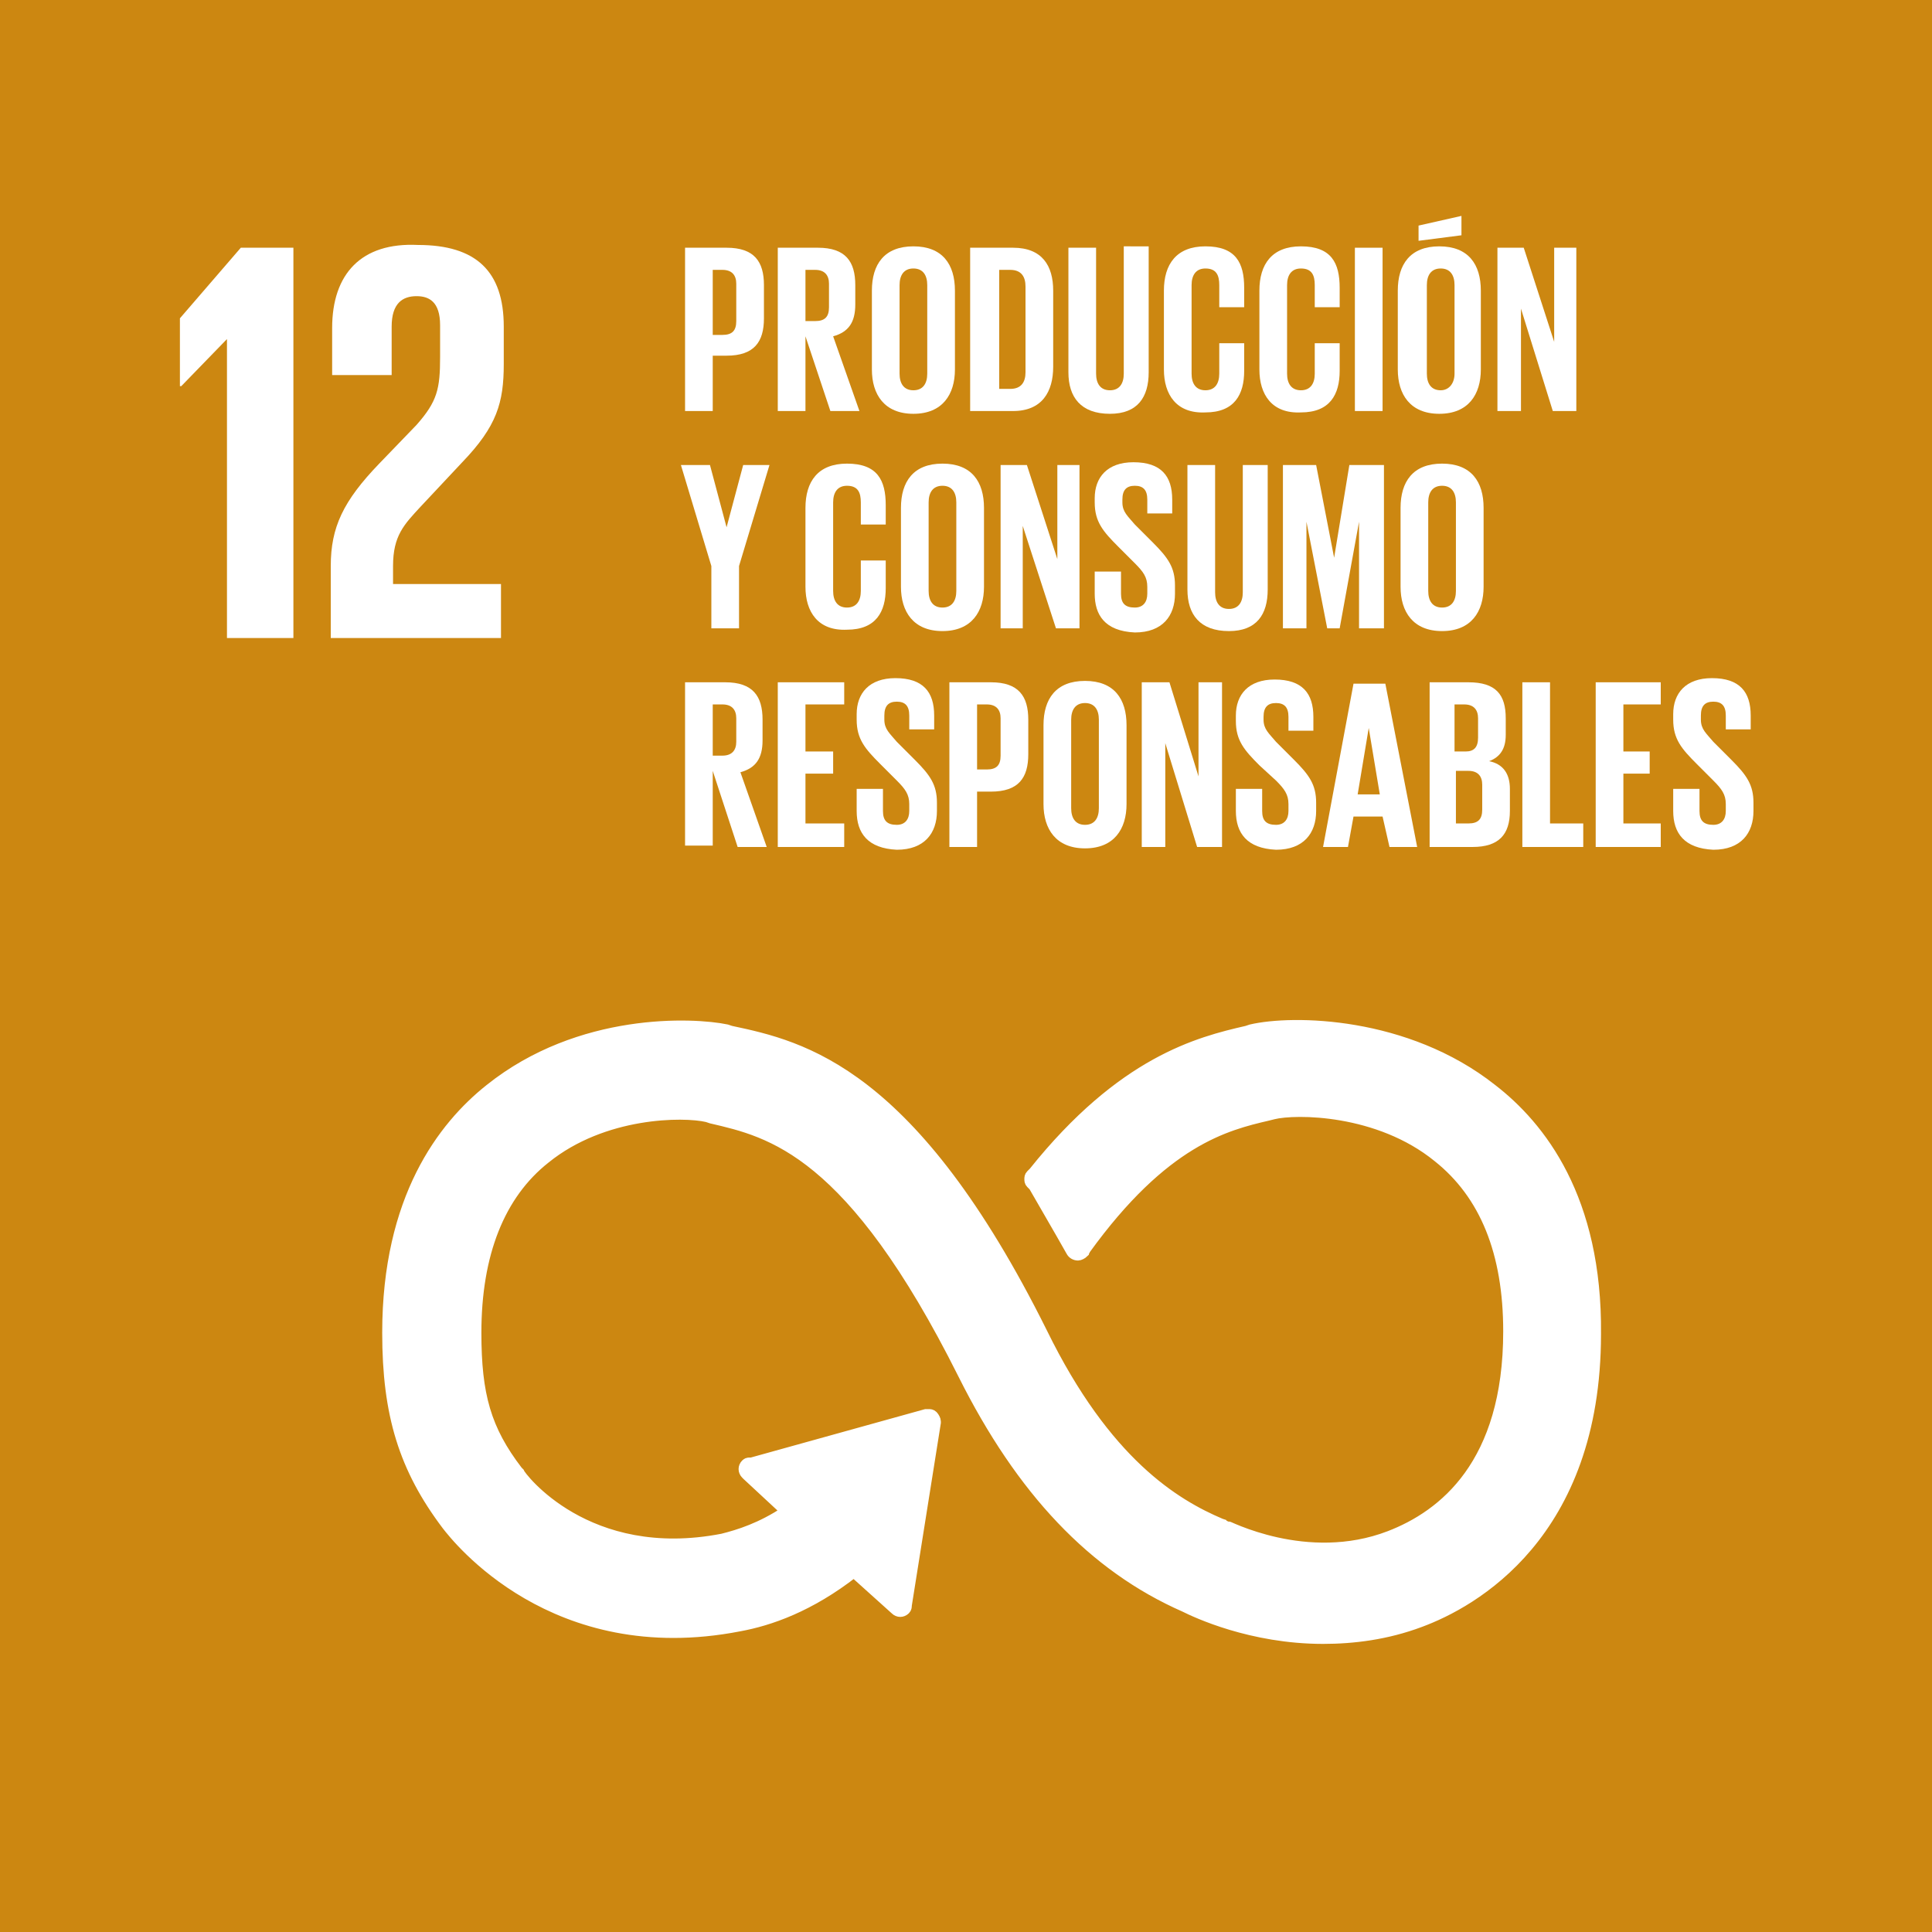 <?xml version="1.0" encoding="utf-8"?>
<!-- Generator: Adobe Illustrator 24.1.1, SVG Export Plug-In . SVG Version: 6.00 Build 0)  -->
<svg version="1.0" id="Capa_1" xmlns="http://www.w3.org/2000/svg" xmlns:xlink="http://www.w3.org/1999/xlink" x="0px" y="0px"
	 viewBox="0 0 139.6 139.6" style="enable-background:new 0 0 139.6 139.6;" xml:space="preserve">
<style type="text/css">
	.st0{fill:#F0F0F1;}
	.st1{fill:#288E38;}
	.st2{fill:#BB1829;}
	.st3{fill:#DF331E;}
	.st4{fill:#02A0D0;}
	.st5{fill:#F4B103;}
	.st6{fill:#8D1932;}
	.st7{fill:#E56410;}
	.st8{fill:#D60F7A;}
	.st9{fill:#EE9609;}
	.st10{fill:#CC8711;}
	.st11{fill:#4C7835;}
	.st12{fill:#0677B2;}
	.st13{fill:#3F9F36;}
	.st14{fill:#024D80;}
	.st15{fill:#203261;}
	.st16{fill:#CE9C01;}
	.st17{fill:#DB0D22;}
	.st18{fill:#568CC7;}
	.st19{fill:#1D97D4;}
	.st20{fill:#FFFFFF;}
	.st21{fill:none;stroke:#FFFFFF;stroke-width:1.372;stroke-linecap:round;stroke-miterlimit:10;}
	.st22{fill:none;stroke:#FFFFFF;stroke-width:0.766;stroke-miterlimit:10;}
</style>
<rect class="st10" width="139.6" height="139.6"/>
<g>
	<path class="st20" d="M24,23.7v3.4h4.3v-3.5c0-1.7,0.8-2.2,1.8-2.2c0.9,0,1.7,0.4,1.7,2.1v2.3c0,2.3-0.2,3.2-1.7,4.9l-2.7,2.8
		c-2.6,2.7-3.5,4.6-3.5,7.4v5.2h12.3v-3.9h-7.8v-1.3c0-2.2,0.8-3,2-4.3l3-3.2c2.5-2.6,3-4.3,3-7.1v-2.7c0-4-2-5.9-6.2-5.9
		C26.1,17.5,24,19.8,24,23.7"/>
	<polygon class="st20" points="16.4,24.5 16.4,24.5 16.4,46.1 21.2,46.1 21.2,17.9 17.4,17.9 13,23 13,27.9 13.1,27.9 	"/>
	<path class="st20" d="M49.5,17.9h3c2,0,2.7,1,2.7,2.7V23c0,1.7-0.7,2.7-2.7,2.7h-1v4h-2V17.9z M51.5,19.5v4.7h0.7c0.7,0,1-0.3,1-1
		v-2.7c0-0.6-0.3-1-1-1H51.5z"/>
	<path class="st20" d="M58.2,24.3v5.4h-2V17.9h2.9c2,0,2.7,1,2.7,2.7V22c0,1.3-0.5,2-1.6,2.3l1.9,5.4h-2.1L58.2,24.3z M58.2,19.5
		v3.7h0.7c0.7,0,1-0.3,1-1v-1.7c0-0.6-0.3-1-1-1H58.2z"/>
	<path class="st20" d="M63,26.7v-5.7c0-1.9,0.9-3.2,3-3.2c2.1,0,3,1.3,3,3.2v5.7c0,1.8-0.9,3.2-3,3.2C63.9,29.9,63,28.5,63,26.7
		 M67,27v-6.4c0-0.7-0.3-1.2-1-1.2c-0.7,0-1,0.5-1,1.2V27c0,0.7,0.3,1.2,1,1.2C66.7,28.2,67,27.7,67,27"/>
	<path class="st20" d="M76.1,21v5.5c0,1.8-0.8,3.2-2.9,3.2h-3.1V17.9h3.1C75.3,17.9,76.1,19.2,76.1,21 M73,28.1
		c0.8,0,1.1-0.5,1.1-1.2v-6.2c0-0.7-0.3-1.2-1.1-1.2h-0.8v8.6H73z"/>
	<path class="st20" d="M83,17.9v9c0,1.8-0.8,3-2.8,3c-2.1,0-3-1.2-3-3v-9h2V27c0,0.7,0.3,1.2,1,1.2c0.7,0,1-0.5,1-1.2v-9.2H83z"/>
	<path class="st20" d="M84.1,26.7v-5.7c0-1.9,0.9-3.2,3-3.2c2.2,0,2.8,1.2,2.8,3v1.4h-1.8v-1.6c0-0.7-0.2-1.2-1-1.2
		c-0.7,0-1,0.5-1,1.2V27c0,0.7,0.3,1.2,1,1.2c0.7,0,1-0.5,1-1.2v-2.2h1.8v2c0,1.7-0.7,3-2.8,3C85,29.9,84.1,28.5,84.1,26.7"/>
	<path class="st20" d="M91,26.7v-5.7c0-1.9,0.9-3.2,3-3.2c2.2,0,2.8,1.2,2.8,3v1.4H95v-1.6c0-0.7-0.2-1.2-1-1.2c-0.7,0-1,0.5-1,1.2
		V27c0,0.7,0.3,1.2,1,1.2c0.7,0,1-0.5,1-1.2v-2.2h1.8v2c0,1.7-0.7,3-2.8,3C91.9,29.9,91,28.5,91,26.7"/>
	<rect x="97.9" y="17.9" class="st20" width="2" height="11.8"/>
	<path class="st20" d="M101,26.7v-5.7c0-1.9,0.9-3.2,3-3.2c2.1,0,3,1.3,3,3.2v5.7c0,1.8-0.9,3.2-3,3.2C101.9,29.9,101,28.5,101,26.7
		 M105.6,17l-3.1,0.4v-1.1l3.1-0.7V17z M105.1,27v-6.4c0-0.7-0.3-1.2-1-1.2c-0.7,0-1,0.5-1,1.2V27c0,0.7,0.3,1.2,1,1.2
		C104.7,28.2,105.1,27.7,105.1,27"/>
	<polygon class="st20" points="109.9,22.3 109.9,29.7 108.2,29.7 108.2,17.9 110.1,17.9 112.3,24.7 112.3,17.9 113.9,17.9 
		113.9,29.7 112.2,29.7 	"/>
	<polygon class="st20" points="53.4,40.9 53.4,45.4 51.4,45.4 51.4,40.9 49.2,33.6 51.3,33.6 52.5,38.1 52.5,38.1 53.7,33.6 
		55.6,33.6 	"/>
	<path class="st20" d="M58.2,42.4v-5.7c0-1.9,0.9-3.2,3-3.2c2.2,0,2.8,1.2,2.8,3v1.4h-1.8v-1.6c0-0.7-0.2-1.2-1-1.2
		c-0.7,0-1,0.5-1,1.2v6.4c0,0.7,0.3,1.2,1,1.2c0.7,0,1-0.5,1-1.2v-2.2H64v2c0,1.7-0.7,3-2.8,3C59.1,45.6,58.2,44.2,58.2,42.4"/>
	<path class="st20" d="M65.1,42.4v-5.7c0-1.9,0.9-3.2,3-3.2c2.1,0,3,1.3,3,3.2v5.7c0,1.8-0.9,3.2-3,3.2C66,45.6,65.1,44.2,65.1,42.4
		 M69.1,42.7v-6.4c0-0.7-0.3-1.2-1-1.2c-0.7,0-1,0.5-1,1.2v6.4c0,0.7,0.3,1.2,1,1.2C68.8,43.9,69.1,43.4,69.1,42.7"/>
	<polygon class="st20" points="73.9,38 73.9,45.4 72.3,45.4 72.3,33.6 74.2,33.6 76.4,40.4 76.4,33.6 78,33.6 78,45.4 76.3,45.4 	
		"/>
	<path class="st20" d="M79.1,42.9v-1.6h1.9v1.6c0,0.7,0.3,1,1,1c0.6,0,0.9-0.4,0.9-1v-0.5c0-0.7-0.3-1.1-0.9-1.7l-1.2-1.2
		c-1.1-1.1-1.7-1.8-1.7-3.2V36c0-1.5,0.9-2.6,2.8-2.6c2,0,2.8,1,2.8,2.7v1h-1.8v-1c0-0.7-0.3-1-0.9-1c-0.6,0-0.9,0.3-0.9,1v0.2
		c0,0.7,0.4,1,0.9,1.6l1.3,1.3c1.1,1.1,1.6,1.8,1.6,3.1v0.6c0,1.6-0.9,2.8-2.9,2.8C79.8,45.6,79.1,44.4,79.1,42.9"/>
	<path class="st20" d="M91.6,33.6v9c0,1.8-0.8,3-2.8,3c-2.1,0-3-1.2-3-3v-9h2v9.2c0,0.7,0.3,1.2,1,1.2c0.7,0,1-0.5,1-1.2v-9.2H91.6z
		"/>
	<polygon class="st20" points="98.2,37.7 98.2,37.7 96.8,45.4 95.9,45.4 94.4,37.7 94.4,37.7 94.4,45.4 92.7,45.4 92.7,33.6 
		95.1,33.6 96.4,40.3 96.4,40.3 97.5,33.6 100,33.6 100,45.4 98.2,45.4 	"/>
	<path class="st20" d="M101.2,42.4v-5.7c0-1.9,0.9-3.2,3-3.2c2.1,0,3,1.3,3,3.2v5.7c0,1.8-0.9,3.2-3,3.2
		C102.1,45.6,101.2,44.2,101.2,42.4 M105.2,42.7v-6.4c0-0.7-0.3-1.2-1-1.2c-0.7,0-1,0.5-1,1.2v6.4c0,0.7,0.3,1.2,1,1.2
		C104.9,43.9,105.2,43.4,105.2,42.7"/>
	<path class="st20" d="M51.5,55.7v5.4h-2V49.3h2.9c2,0,2.7,1,2.7,2.7v1.5c0,1.3-0.5,2-1.6,2.3l1.9,5.4h-2.1L51.5,55.7z M51.5,50.9
		v3.7h0.7c0.7,0,1-0.4,1-1v-1.7c0-0.6-0.3-1-1-1H51.5z"/>
	<polygon class="st20" points="56.2,49.3 61,49.3 61,50.9 58.2,50.9 58.2,54.3 60.2,54.3 60.2,55.9 58.2,55.9 58.2,59.5 61,59.5 
		61,61.2 56.2,61.2 	"/>
	<path class="st20" d="M61.9,58.6V57h1.9v1.6c0,0.7,0.3,1,1,1c0.6,0,0.9-0.4,0.9-1v-0.5c0-0.7-0.3-1.1-0.9-1.7l-1.2-1.2
		c-1.1-1.1-1.7-1.8-1.7-3.2v-0.4c0-1.5,0.9-2.6,2.8-2.6c2,0,2.8,1,2.8,2.7v1h-1.8v-1c0-0.7-0.3-1-0.9-1c-0.6,0-0.9,0.3-0.9,1V52
		c0,0.7,0.4,1,0.9,1.6l1.3,1.3c1.1,1.1,1.6,1.8,1.6,3.1v0.6c0,1.6-0.9,2.8-2.9,2.8C62.7,61.3,61.9,60.2,61.9,58.6"/>
	<path class="st20" d="M68.6,49.3h3c2,0,2.7,1,2.7,2.7v2.5c0,1.7-0.7,2.7-2.7,2.7h-1v4h-2V49.3z M70.6,50.9v4.7h0.7c0.7,0,1-0.3,1-1
		v-2.7c0-0.6-0.3-1-1-1H70.6z"/>
	<path class="st20" d="M75.4,58.1v-5.7c0-1.9,0.9-3.2,3-3.2c2.1,0,3,1.3,3,3.2v5.7c0,1.8-0.9,3.2-3,3.2
		C76.3,61.3,75.4,59.9,75.4,58.1 M79.4,58.4V52c0-0.7-0.3-1.2-1-1.2c-0.7,0-1,0.5-1,1.2v6.4c0,0.7,0.3,1.2,1,1.2
		C79.1,59.6,79.4,59.1,79.4,58.4"/>
	<polygon class="st20" points="84.2,53.7 84.2,61.2 82.5,61.2 82.5,49.3 84.5,49.3 86.6,56.1 86.6,49.3 88.3,49.3 88.3,61.2 
		86.5,61.2 	"/>
	<path class="st20" d="M89.3,58.6V57h1.9v1.6c0,0.7,0.3,1,1,1c0.6,0,0.9-0.4,0.9-1v-0.5c0-0.7-0.3-1.1-0.9-1.7L91,55.3
		c-1.1-1.1-1.7-1.8-1.7-3.2v-0.4c0-1.5,0.9-2.6,2.8-2.6c2,0,2.8,1,2.8,2.7v1h-1.8v-1c0-0.7-0.3-1-0.9-1c-0.6,0-0.9,0.3-0.9,1V52
		c0,0.7,0.4,1,0.9,1.6l1.3,1.3c1.1,1.1,1.6,1.8,1.6,3.1v0.6c0,1.6-0.9,2.8-2.9,2.8C90.1,61.3,89.3,60.2,89.3,58.6"/>
	<path class="st20" d="M95.6,61.2l2.2-11.8h2.3l2.3,11.8h-2L99.9,59h-2.1l-0.4,2.2H95.6z M98.1,57.4h1.6l-0.8-4.8h0L98.1,57.4z"/>
	<path class="st20" d="M103.2,49.3h2.9c2,0,2.7,0.9,2.7,2.6v1.2c0,1-0.4,1.6-1.2,1.9c1,0.2,1.5,0.9,1.5,2v1.6c0,1.7-0.8,2.6-2.7,2.6
		h-3.1V49.3z M105.2,54.3h0.7c0.6,0,0.9-0.3,0.9-1v-1.4c0-0.6-0.3-1-1-1h-0.7V54.3z M105.2,55.8v3.7h0.9c0.7,0,1-0.3,1-1v-1.8
		c0-0.6-0.3-1-1-1H105.2z"/>
	<polygon class="st20" points="110,49.3 112,49.3 112,59.5 114.4,59.5 114.4,61.2 110,61.2 	"/>
	<polygon class="st20" points="115.3,49.3 120,49.3 120,50.9 117.3,50.9 117.3,54.3 119.2,54.3 119.2,55.9 117.3,55.9 117.3,59.5 
		120,59.5 120,61.2 115.3,61.2 	"/>
	<path class="st20" d="M120.9,58.6V57h1.9v1.6c0,0.7,0.3,1,1,1c0.6,0,0.9-0.4,0.9-1v-0.5c0-0.7-0.3-1.1-0.9-1.7l-1.2-1.2
		c-1.1-1.1-1.7-1.8-1.7-3.2v-0.4c0-1.5,0.9-2.6,2.8-2.6c2,0,2.8,1,2.8,2.7v1h-1.8v-1c0-0.7-0.3-1-0.9-1c-0.6,0-0.9,0.3-0.9,1V52
		c0,0.7,0.4,1,0.9,1.6l1.3,1.3c1.1,1.1,1.6,1.8,1.6,3.1v0.6c0,1.6-0.9,2.8-2.9,2.8C121.7,61.3,120.9,60.2,120.9,58.6"/>
	<g>
		<path class="st20" d="M107.8,78.7c-6.2-4.9-14.4-5-17.4-4.3l-0.3,0.1c-3.5,0.8-9,2.2-15.4,10.2c0,0-0.1,0.1-0.1,0.1l-0.1,0.1
			c-0.1,0.1-0.1,0.2-0.1,0.3c0,0.1,0,0.2,0.1,0.3l0.2,0.2c0.8,1.4,1.8,3.1,2.7,4.7c0,0,0,0,0,0c0.1,0.2,0.3,0.3,0.5,0.3
			c0.1,0,0.3-0.1,0.4-0.2c0-0.1,0.1-0.1,0.1-0.2c5.7-7.9,10.2-9,13.2-9.7l0.4-0.1c1.6-0.4,7.6-0.4,11.9,3.1
			c3.4,2.7,5.1,6.9,5.1,12.6c0,9.6-4.7,13.3-8.6,14.8c-6,2.3-11.8-0.8-11.9-0.8l-0.3-0.1c-3.3-1.4-8.3-4.4-12.9-13.8
			C65.9,77.4,58,75.6,52.8,74.5l-0.3-0.1c-2.4-0.5-10.6-0.9-17.1,4.3c-3.4,2.7-7.4,7.9-7.4,17.6c0,5.9,1.2,9.8,4.3,13.9
			c0.7,0.9,7.7,9.9,21.1,7.3c2.2-0.4,5.1-1.4,8.3-3.9l3,2.7c0.2,0.2,0.5,0.2,0.7,0c0.1-0.1,0.1-0.2,0.1-0.3v0l2.1-13.2l0-0.1
			c0-0.1-0.1-0.3-0.2-0.4c-0.1-0.1-0.2-0.1-0.3-0.1l-0.1,0l-0.1,0l-12.6,3.5l-0.2,0c-0.1,0-0.2,0.1-0.2,0.1c-0.2,0.2-0.2,0.5,0,0.7
			l0.1,0.1l2.8,2.6c-1.8,1.2-3.4,1.7-4.6,2c-9.8,1.9-14.6-4.5-14.7-4.8l-0.1-0.1c-2.3-3-3-5.5-3-10c0-5.7,1.7-10,5-12.6
			c4.2-3.4,10-3.4,11.7-3l0.3,0.1c4.3,1,10.1,2.3,18.2,18.5c4.2,8.4,9.4,13.9,16,16.8c0.8,0.4,4.8,2.3,10,2.3c2.2,0,4.6-0.3,7-1.2
			c3.8-1.4,12.7-6.3,12.7-20.8C115.4,86.6,111.3,81.4,107.8,78.7"/>
		<path class="st22" d="M107.8,78.7c-6.2-4.9-14.4-5-17.4-4.3l-0.3,0.1c-3.5,0.8-9,2.2-15.4,10.2c0,0-0.1,0.1-0.1,0.1l-0.1,0.1
			c-0.1,0.1-0.1,0.2-0.1,0.3c0,0.1,0,0.2,0.1,0.3l0.2,0.2c0.8,1.4,1.8,3.1,2.7,4.7c0,0,0,0,0,0c0.1,0.2,0.3,0.3,0.5,0.3
			c0.1,0,0.3-0.1,0.4-0.2c0-0.1,0.1-0.1,0.1-0.2c5.7-7.9,10.2-9,13.2-9.7l0.4-0.1c1.6-0.4,7.6-0.4,11.9,3.1
			c3.4,2.7,5.1,6.9,5.1,12.6c0,9.6-4.7,13.3-8.6,14.8c-6,2.3-11.8-0.8-11.9-0.8l-0.3-0.1c-3.3-1.4-8.3-4.4-12.9-13.8
			C65.9,77.4,58,75.6,52.8,74.5l-0.3-0.1c-2.4-0.5-10.6-0.9-17.1,4.3c-3.4,2.7-7.4,7.9-7.4,17.6c0,5.9,1.2,9.8,4.3,13.9
			c0.7,0.9,7.7,9.9,21.1,7.3c2.2-0.4,5.1-1.4,8.3-3.9l3,2.7c0.2,0.2,0.5,0.2,0.7,0c0.1-0.1,0.1-0.2,0.1-0.3v0l2.1-13.2l0-0.1
			c0-0.1-0.1-0.3-0.2-0.4c-0.1-0.1-0.2-0.1-0.3-0.1l-0.1,0l-0.1,0l-12.6,3.5l-0.2,0c-0.1,0-0.2,0.1-0.2,0.1c-0.2,0.2-0.2,0.5,0,0.7
			l0.1,0.1l2.8,2.6c-1.8,1.2-3.4,1.7-4.6,2c-9.8,1.9-14.6-4.5-14.7-4.8l-0.1-0.1c-2.3-3-3-5.5-3-10c0-5.7,1.7-10,5-12.6
			c4.2-3.4,10-3.4,11.7-3l0.3,0.1c4.3,1,10.1,2.3,18.2,18.5c4.2,8.4,9.4,13.9,16,16.8c0.8,0.4,4.8,2.3,10,2.3c2.2,0,4.6-0.3,7-1.2
			c3.8-1.4,12.7-6.3,12.7-20.8C115.4,86.6,111.3,81.4,107.8,78.7"/>
	</g>
</g>
</svg>
